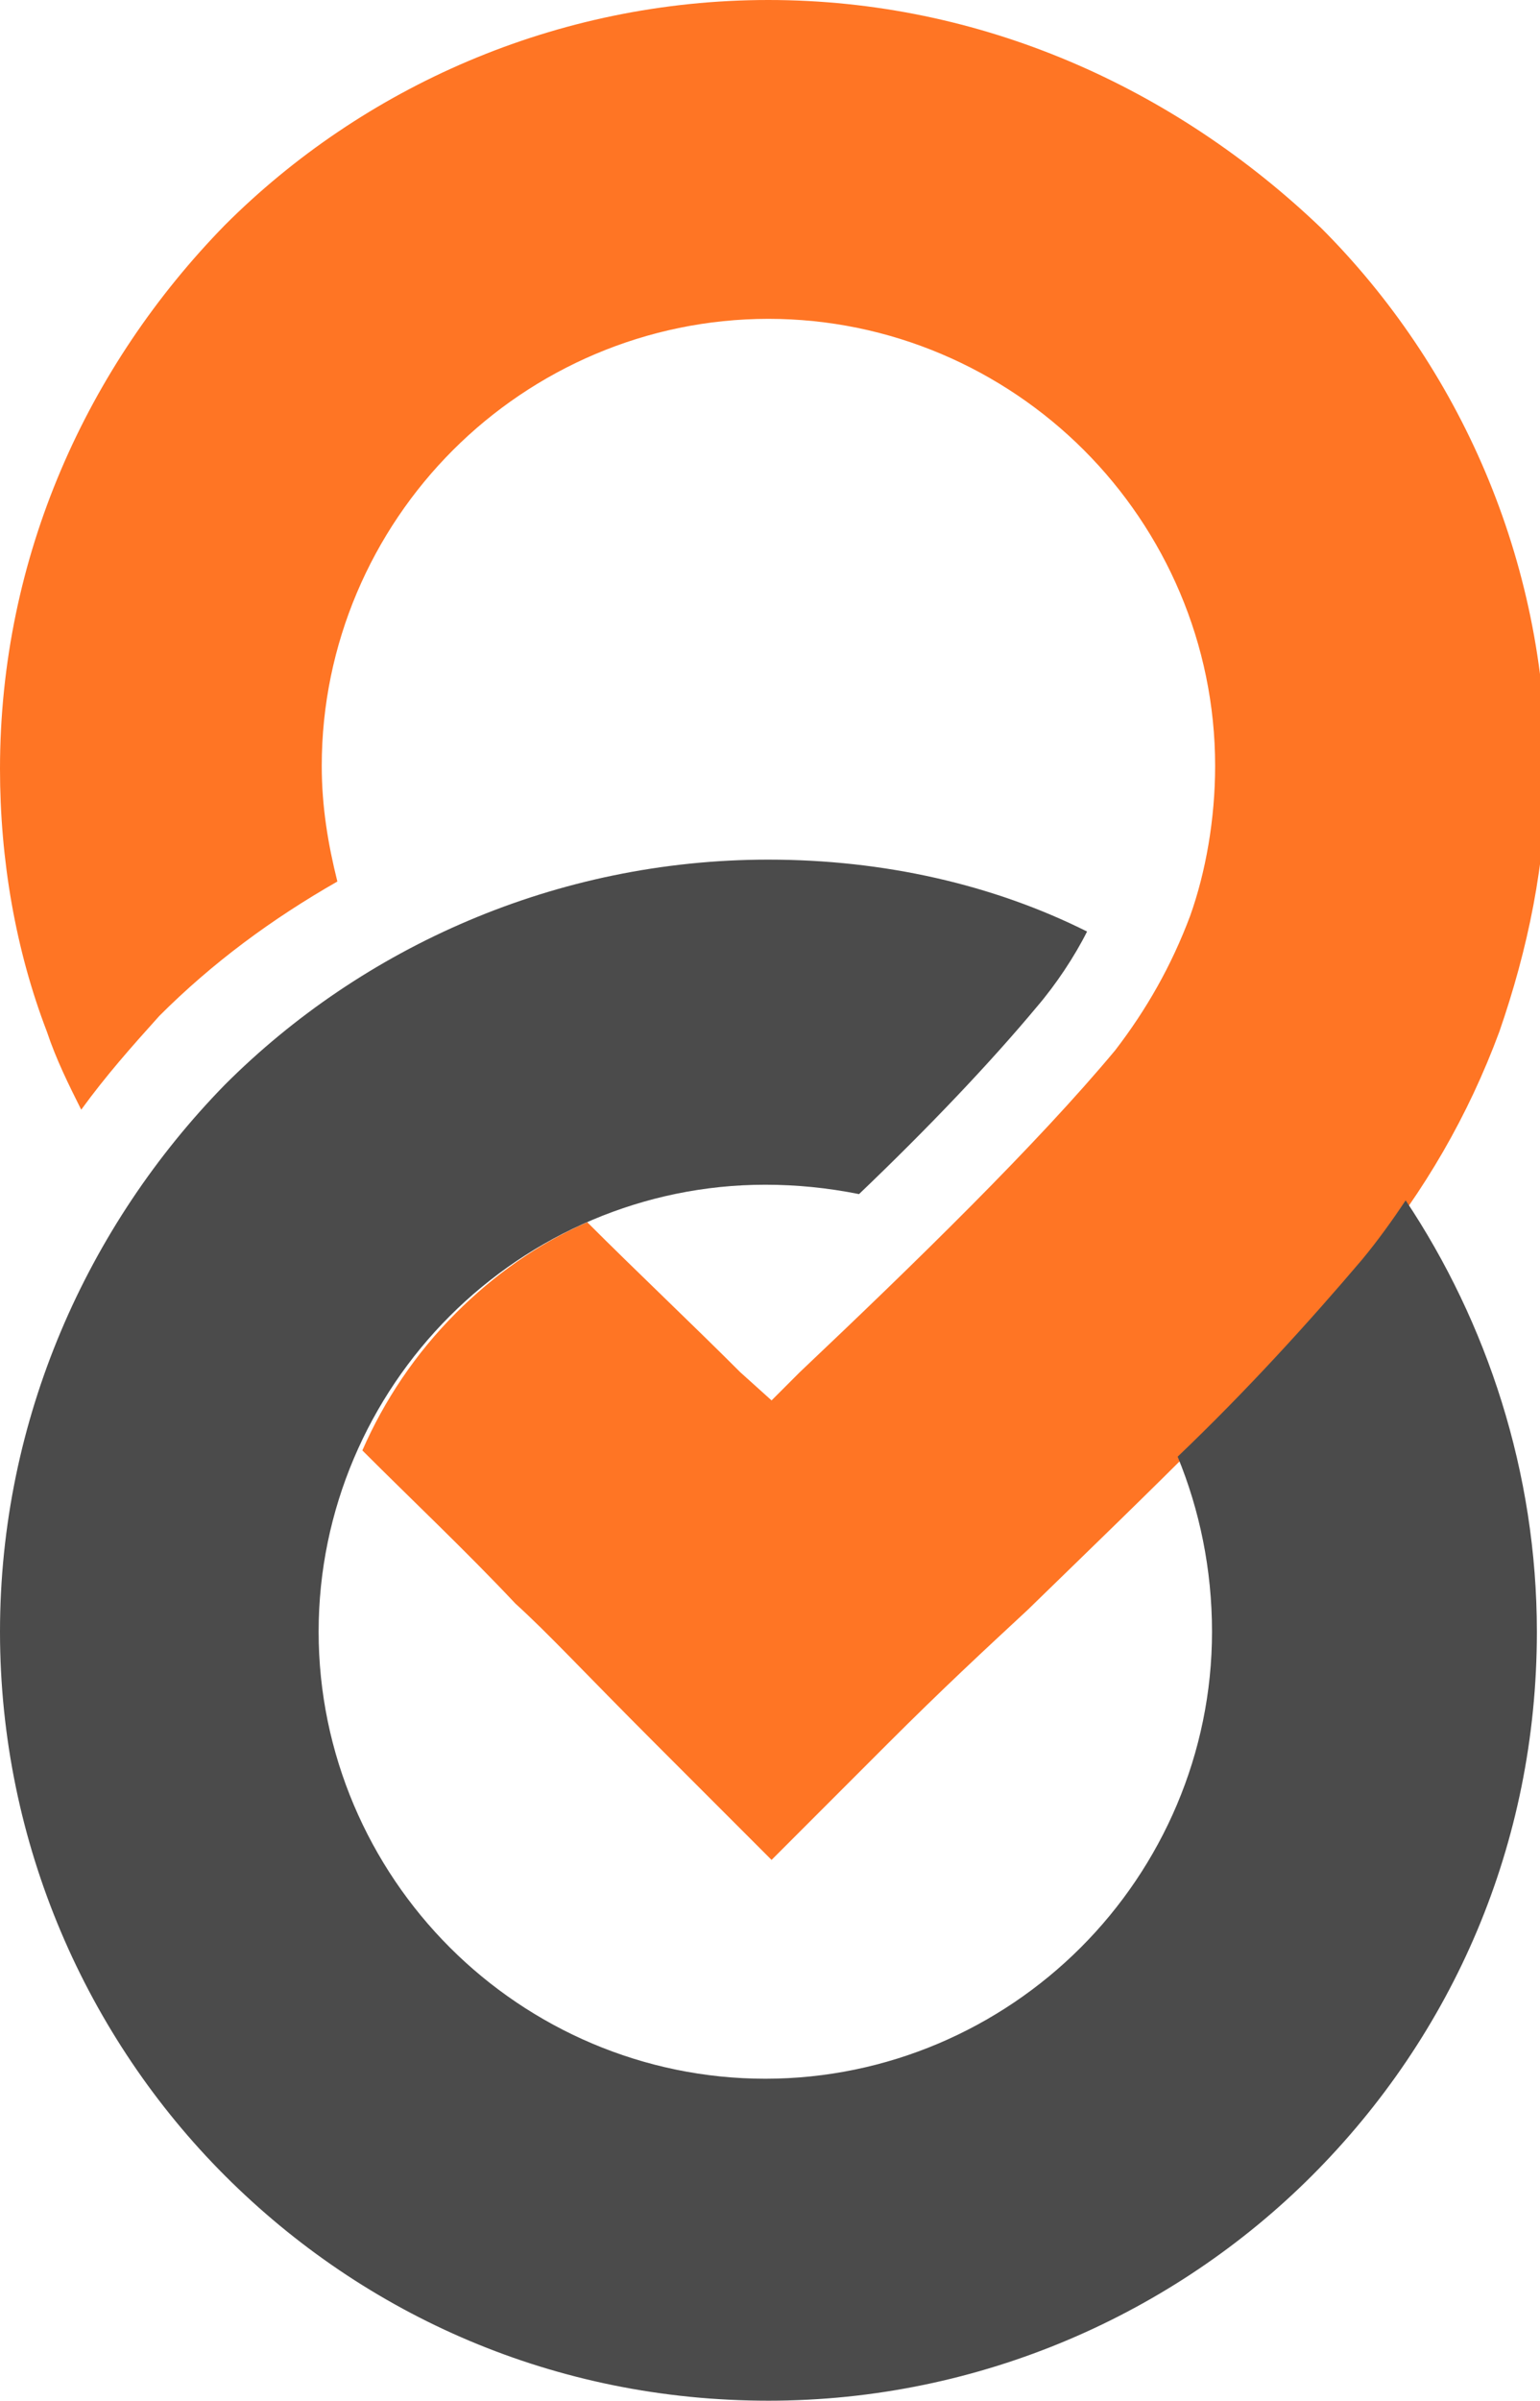 <svg xmlns="http://www.w3.org/2000/svg" viewBox="-272 383.1 49.3 76.8"><defs><style>.tutmee_log_svg0{fill:#ff7524}.tutmee_log_svg1{fill:#4b4b4b}</style></defs><path class="tutmee_log_svg0" d="M-247.4 383.1c-6.8 0-13 2.8-17.4 7.2-4.4 4.5-7.2 10.6-7.2 17.4 0 2.9.5 5.8 1.5 8.4.3.9.7 1.7 1.1 2.5.8-1.1 1.6-2 2.5-3 1.7-1.7 3.6-3.1 5.7-4.3-.3-1.2-.5-2.4-.5-3.7 0-3.9 1.6-7.5 4.2-10.1s6.2-4.2 10.1-4.2c3.9 0 7.5 1.6 10.1 4.2s4.2 6.2 4.2 10.1c0 1.7-.3 3.4-.8 4.8-.6 1.6-1.4 3-2.4 4.3-2.5 3-6.4 6.8-10.1 10.3l-.9.9-1-.9c-1.6-1.6-3.3-3.2-4.9-4.8-1.6.7-3 1.7-4.2 2.9-1.3 1.3-2.3 2.8-3 4.4 1.6 1.6 3.3 3.2 4.9 4.9 1.1 1 2.1 2.1 4.5 4.5l3.7 3.7 3.7-3.7c1.8-1.8 3.1-3 4.5-4.3 3.8-3.7 7.9-7.6 10.9-11.2 1.8-2.2 3.2-4.6 4.2-7.3.9-2.6 1.5-5.4 1.5-8.3 0-6.8-2.8-13-7.2-17.4-4.7-4.5-10.9-7.3-17.7-7.3z"/><path class="tutmee_log_svg1" d="M-247.4 410.6c-6.8 0-13 2.8-17.4 7.2-4.4 4.5-7.2 10.7-7.2 17.5 0 6.8 2.8 13 7.2 17.4 4.5 4.5 10.6 7.2 17.4 7.2 6.8 0 13-2.8 17.4-7.2 4.5-4.5 7.2-10.6 7.2-17.4 0-5.1-1.6-9.9-4.2-13.8-.4.6-.9 1.3-1.4 1.9-1.7 2-3.7 4.2-5.9 6.3.7 1.7 1.1 3.6 1.1 5.6 0 3.9-1.6 7.5-4.2 10.1-2.6 2.6-6.2 4.2-10.1 4.2-3.9 0-7.5-1.6-10.1-4.2s-4.2-6.2-4.2-10.1 1.6-7.5 4.2-10.1 6.2-4.2 10.1-4.2c1 0 2 .1 3 .3 2.2-2.1 4.2-4.2 5.7-6 .6-.7 1.2-1.6 1.6-2.4-3-1.5-6.5-2.3-10.2-2.3z"/></svg>
